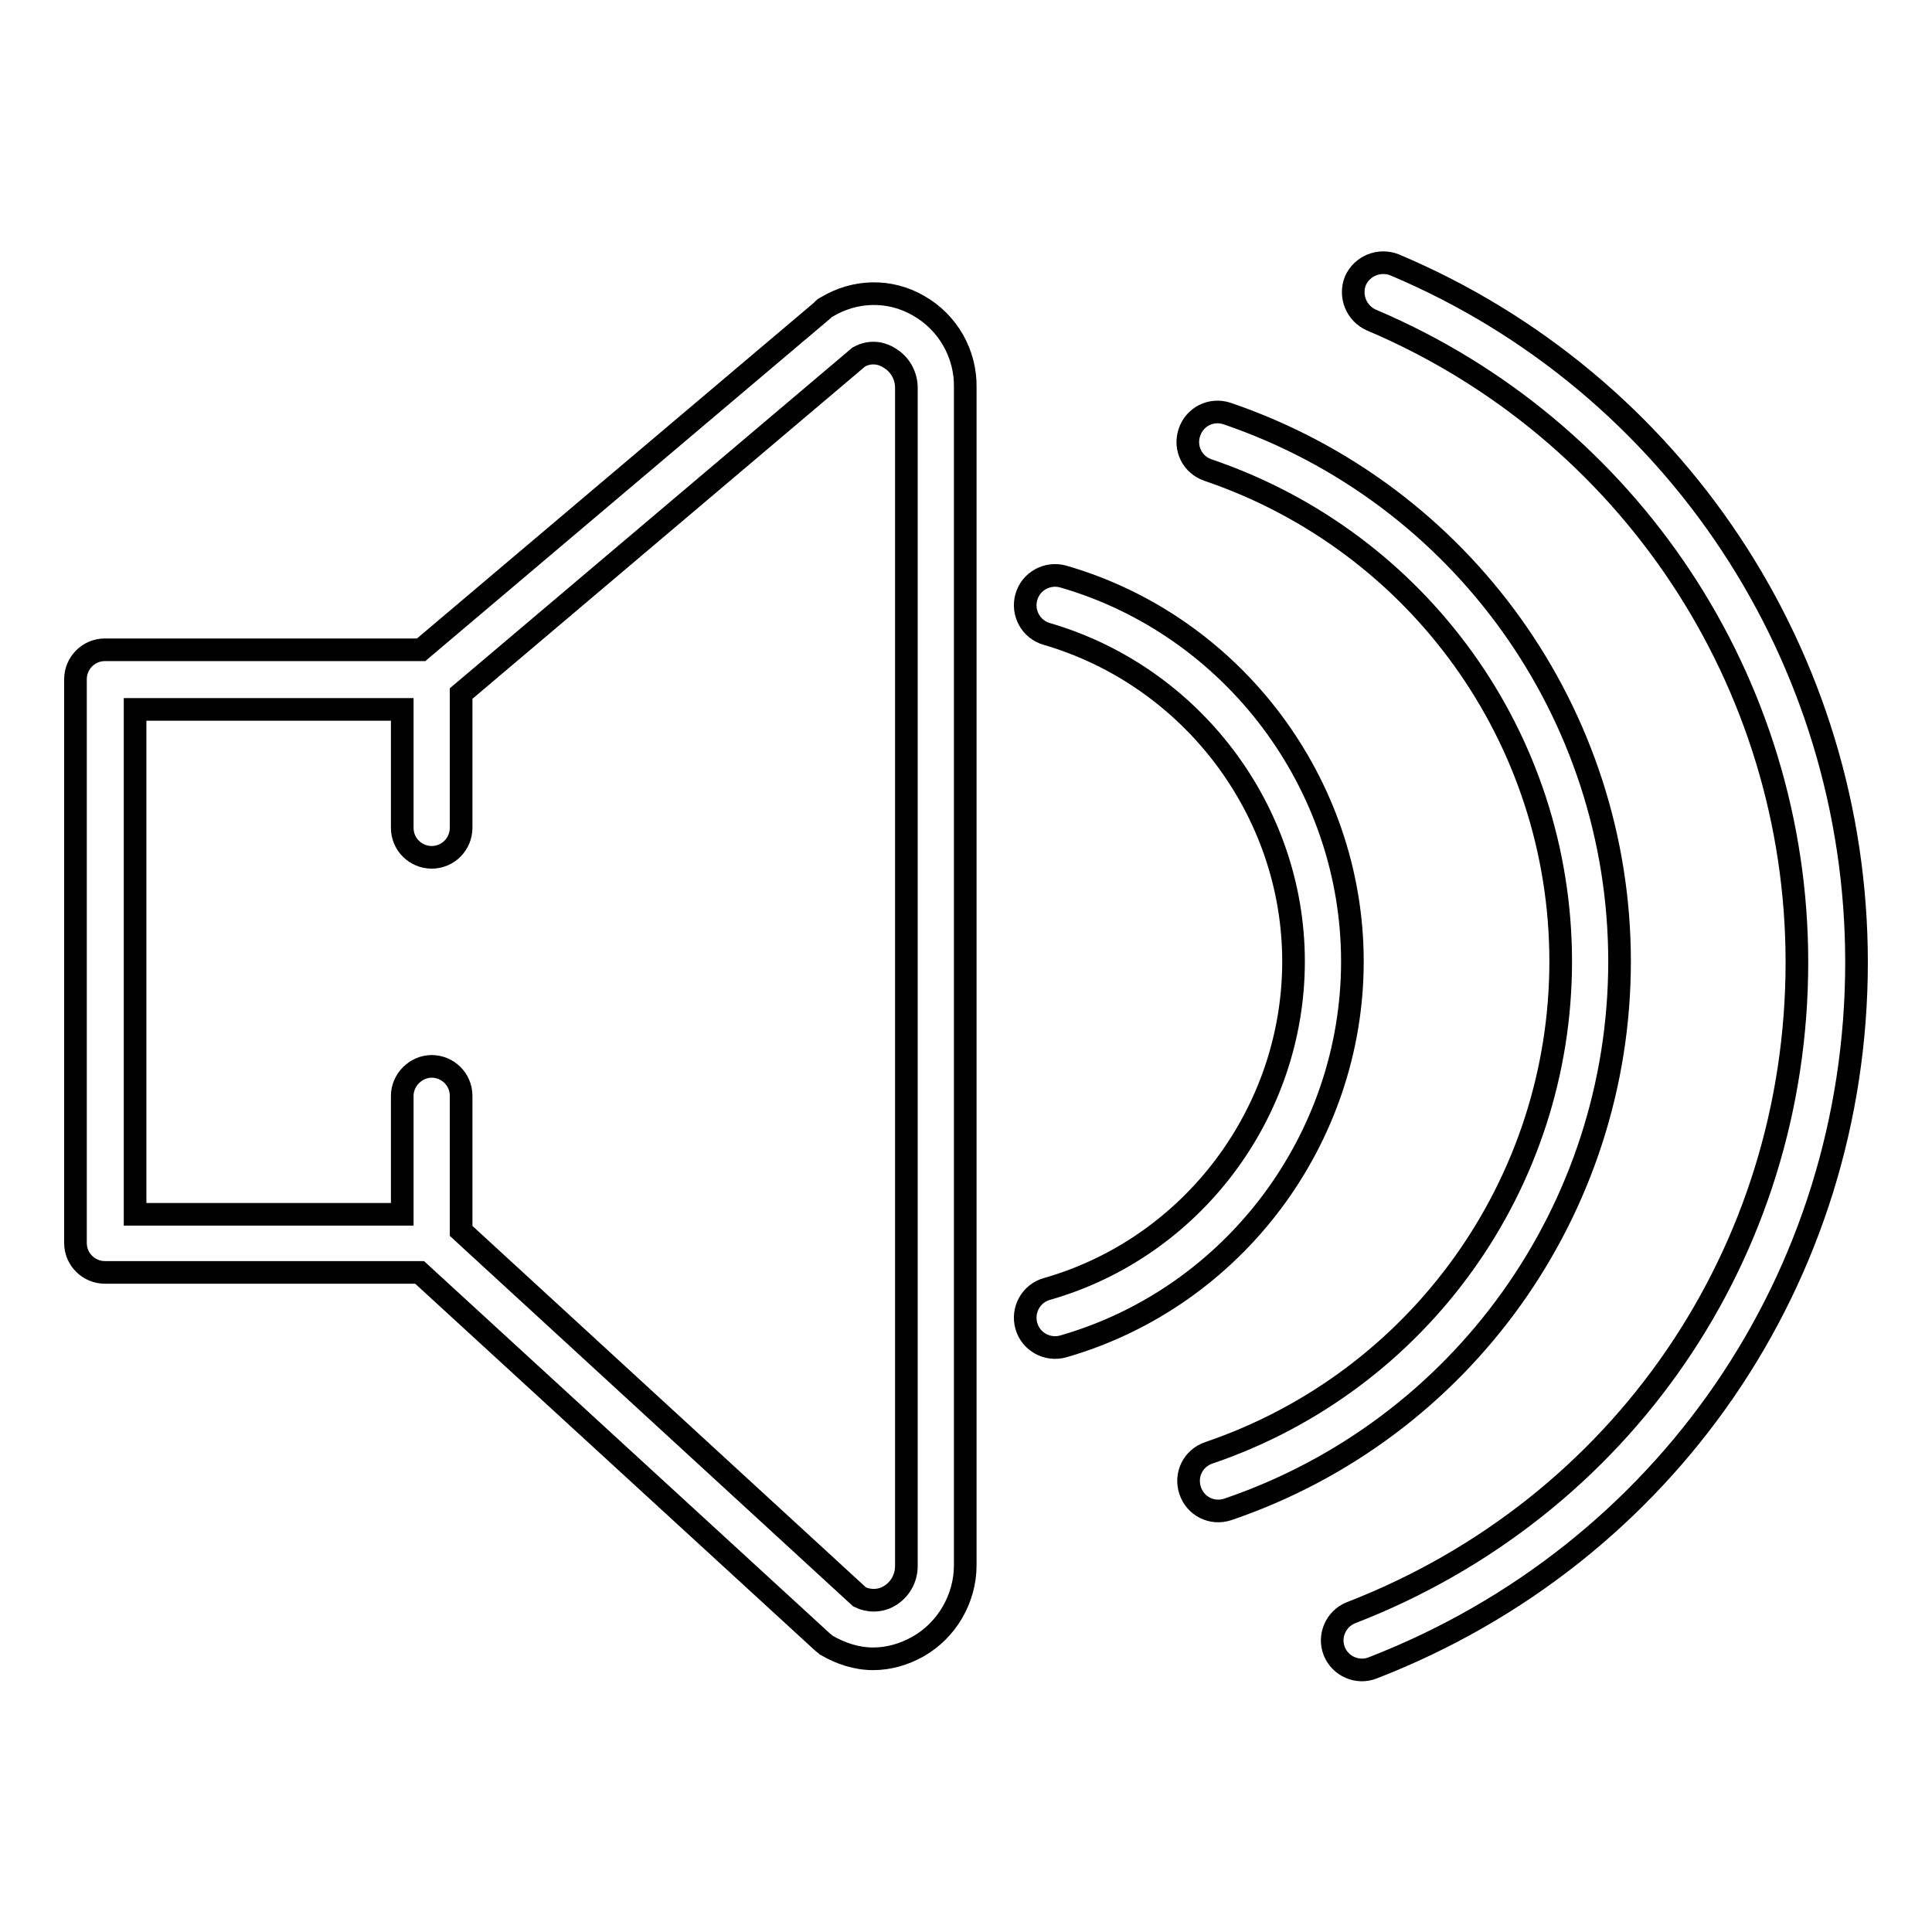 <?xml version="1.0" encoding="utf-8"?>
<!-- Svg Vector Icons : http://www.onlinewebfonts.com/icon -->
<!DOCTYPE svg PUBLIC "-//W3C//DTD SVG 1.1//EN" "http://www.w3.org/Graphics/SVG/1.1/DTD/svg11.dtd">
<svg version="1.1" xmlns="http://www.w3.org/2000/svg" xmlns:xlink="http://www.w3.org/1999/xlink" x="0px" y="0px" viewBox="0 0 256 256" enable-background="new 0 0 256 256" xml:space="preserve">
<g> <path stroke-width="3" fill-opacity="0" stroke="#000000"  d="M121.7,40.5c-3.8-2.2-8.4-2.1-12.2,0.2c-0.2,0.1-0.4,0.2-0.5,0.4L55.8,86.1H13.9c-2.2,0-3.9,1.8-3.9,3.9 l0,0v74.7c0,2.2,1.8,3.9,3.9,3.9l41.7,0l53.3,48.9c0.2,0.2,0.4,0.3,0.6,0.5c1.9,1.1,4,1.8,6.2,1.8c2.1,0,4.1-0.6,5.9-1.6 c3.9-2.2,6.3-6.4,6.3-10.8V51.4C128,46.9,125.6,42.7,121.7,40.5z M120.1,207.5c0,1.7-0.9,3.2-2.3,4c-1.2,0.7-2.7,0.7-3.9,0.1 l-52.8-48.5v-17.9c0-2.2-1.8-3.9-3.9-3.9s-3.9,1.8-3.9,3.9c0,0,0,0,0,0v15.7l-35.4,0V94h35.4v15.7c0,2.2,1.8,3.9,3.9,3.9 c2.2,0,3.9-1.8,3.9-3.9c0,0,0,0,0,0V91.9l52.7-44.6c1.8-1,3.4-0.3,4,0.1c1.4,0.8,2.3,2.3,2.3,4V207.5z M214.6,127.4 c0-32.8-20.9-62-52-72.6c-2.1-0.7-4.3,0.4-5,2.5c-0.7,2.1,0.4,4.3,2.5,5c27.9,9.5,46.7,35.6,46.7,65.1c0,29.4-18.7,55.6-46.6,65.1 c-2.1,0.7-3.2,2.9-2.5,5c0.7,2.1,2.9,3.2,5,2.5C193.8,189.4,214.6,160.2,214.6,127.4L214.6,127.4z"/> <path stroke-width="3" fill-opacity="0" stroke="#000000"  d="M184.8,35.1c-2-0.8-4.3,0.1-5.2,2.1c-0.8,2,0.1,4.3,2.1,5.2c34.2,14.5,56.4,48,56.4,85.1 c0,38.5-23.2,72.3-59.1,86.2c-2,0.8-3,3.1-2.2,5.1c0.8,2,3.1,3,5.1,2.2l0,0c38.9-15.1,64.1-51.8,64.1-93.5 C246,87.2,222,50.8,184.8,35.1z"/> <path stroke-width="3" fill-opacity="0" stroke="#000000"  d="M179.2,127.4c0-23.5-15.8-44.5-38.3-51c-2.1-0.6-4.3,0.6-4.9,2.7c-0.6,2.1,0.6,4.3,2.7,4.9 c19.2,5.6,32.7,23.4,32.7,43.4s-13.4,37.9-32.7,43.4c-2.1,0.6-3.3,2.8-2.7,4.9c0.6,2.1,2.8,3.3,4.9,2.7l0,0 C163.5,171.9,179.2,150.9,179.2,127.4z"/></g>
</svg>
